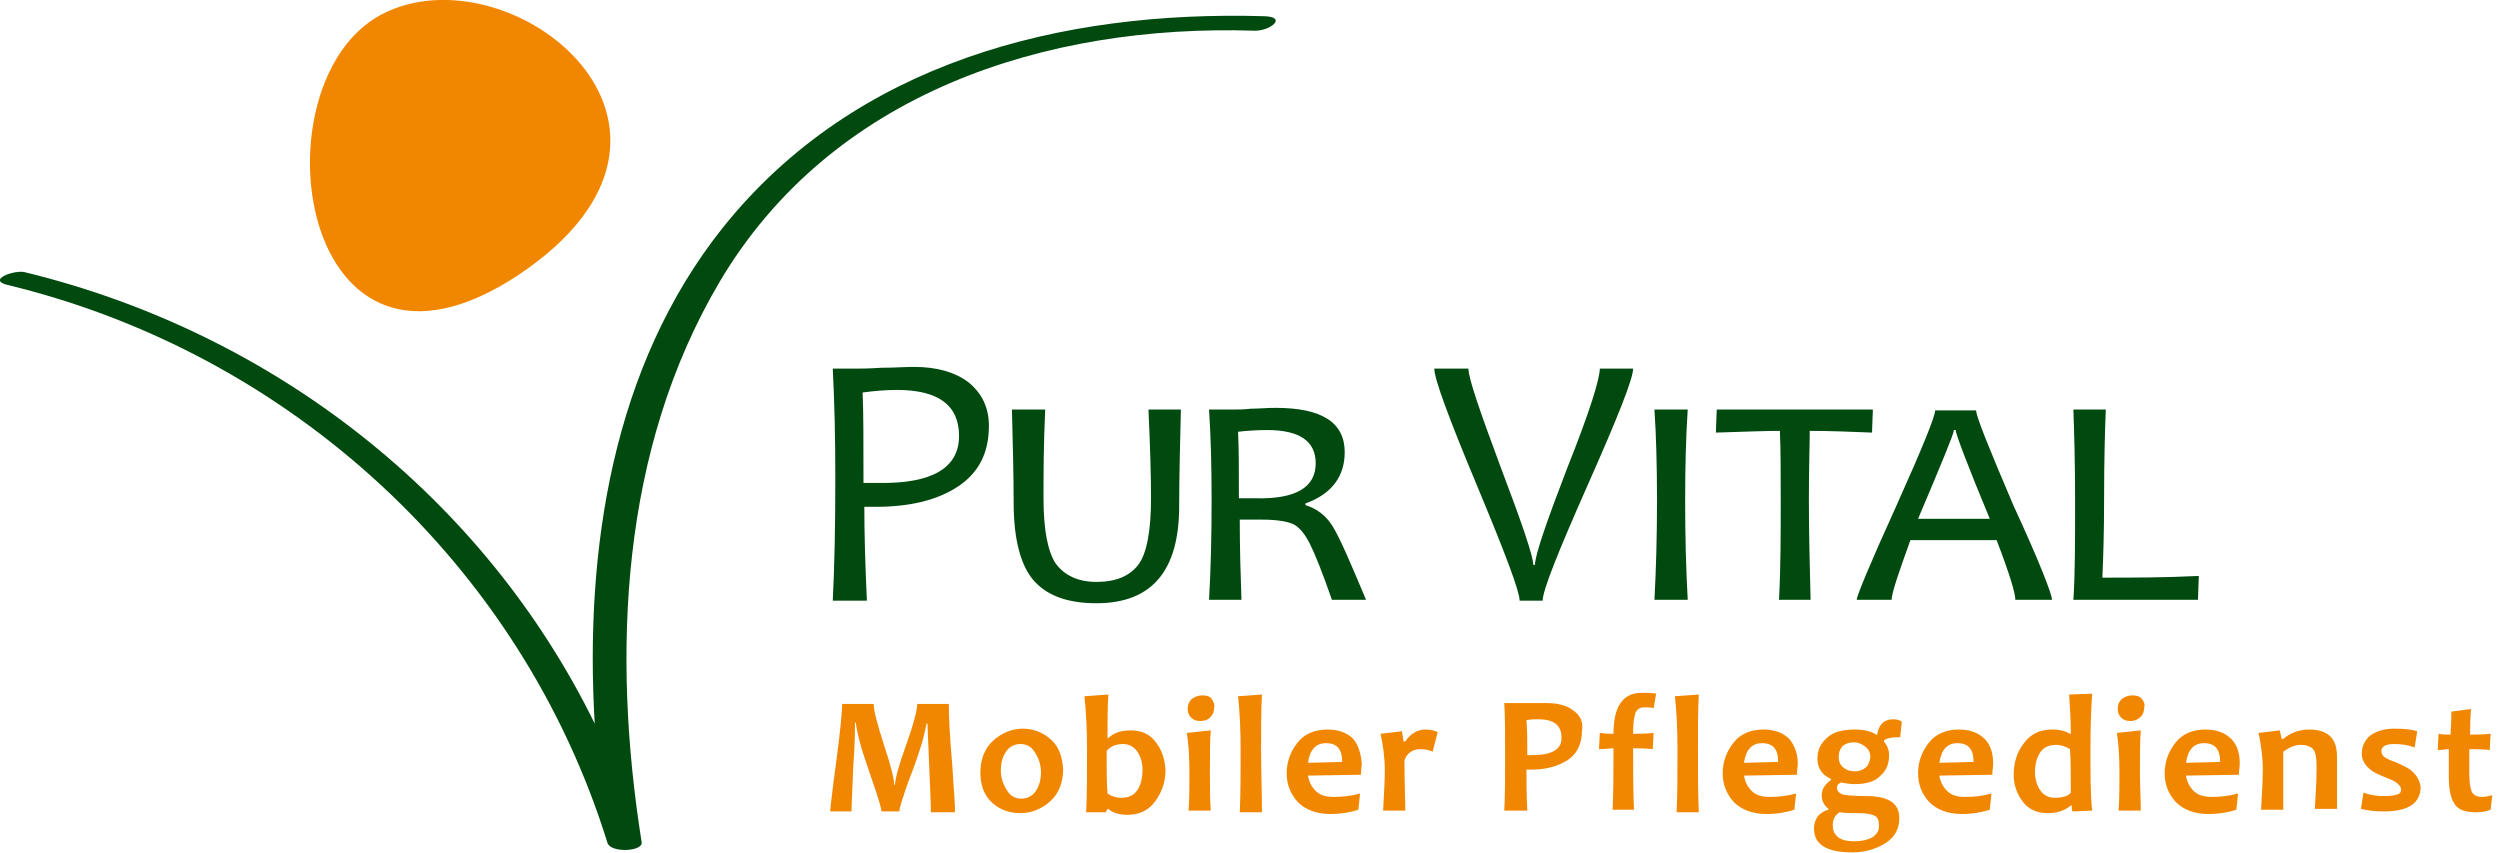 <?xml version="1.0" encoding="utf-8"?>
<!-- Generator: Adobe Illustrator 22.0.1, SVG Export Plug-In . SVG Version: 6.00 Build 0)  -->
<svg version="1.1" id="Ebene_1" xmlns="http://www.w3.org/2000/svg" xmlns:xlink="http://www.w3.org/1999/xlink" x="0px" y="0px"
	 width="293px" height="100px" viewBox="0 0 293 100" style="enable-background:new 0 0 293 100;" xml:space="preserve">
<style type="text/css">
	.st0{fill:#004A0F;}
	.st1{fill:#F18700;}
</style>
<path class="st0" d="M148.2,1.9c-23.9-0.7-48,5.4-63.5,24.8c-12.9,16.2-16.2,37.7-15,58.1C56.7,58.3,32.1,39,2.9,31.9
	c-1.2-0.3-4.5,0.9-2,1.5c33.1,8,60.2,32.8,70.3,65.4c0.4,1.2,4.2,1,4-0.1c-3.5-22.1-2.5-45.9,9.1-65.6
	c13.1-22.2,38.2-30.3,62.8-29.5C148.9,3.6,150.9,2,148.2,1.9z"/>
<path class="st1" d="M60.8,32.2C34.9,49.4,29.6,9.7,44.7,1.7C59.7-6.2,86.6,14.9,60.8,32.2L60.8,32.2z"/>
<path class="st1" d="M111.6,89.6c-0.3-3.4-0.4-5.8-0.4-7.1h-3.7c0,0.7-0.4,2.3-1.3,4.8c-0.9,2.5-1.3,4-1.3,4.7h-0.1
	c0-0.7-0.4-2.3-1.2-4.7c-0.8-2.5-1.2-4-1.2-4.8h-3.7c0,0.8-0.2,3.1-0.7,6.8c-0.5,3.7-0.7,5.6-0.7,5.8h2.5c0-0.8,0.1-2.6,0.2-5.2
	c0.2-2.6,0.2-4.4,0.2-5.2h0.1c0.1,0.8,0.3,1.6,0.5,2.4c0.2,0.8,0.7,2.2,1.4,4.3c0.7,2,1.1,3.3,1.1,3.7h2.1c0-0.4,0.4-1.6,1.1-3.6
	c0.8-2,1.3-3.6,1.6-4.6c0.3-1,0.4-1.8,0.5-2.1h0.1c0,0.6,0.1,2.3,0.2,4.9c0.1,2.6,0.2,4.4,0.2,5.5h2.8C112,94.8,111.8,93,111.6,89.6
	L111.6,89.6z M123.2,86.7c-0.9-0.8-2-1.3-3.3-1.3c-1.3,0-2.5,0.5-3.5,1.4c-1,0.9-1.5,2.2-1.5,3.8c0,1.5,0.5,2.7,1.4,3.5
	c0.9,0.8,2,1.2,3.3,1.2c1.3,0,2.5-0.5,3.5-1.4c1-0.9,1.5-2.2,1.5-3.8C124.5,88.7,124.1,87.5,123.2,86.7L123.2,86.7z M121.4,92.7
	c-0.4,0.6-1,0.9-1.7,0.9c-0.7,0-1.3-0.3-1.7-1c-0.4-0.6-0.7-1.4-0.7-2.3c0-0.9,0.2-1.6,0.6-2.2c0.4-0.6,1-0.9,1.7-0.9
	c0.7,0,1.3,0.3,1.7,1c0.4,0.6,0.7,1.4,0.7,2.3C122,91.4,121.8,92.1,121.4,92.7L121.4,92.7z M135.4,86.9c-0.7-0.9-1.7-1.3-2.9-1.3
	c-1.1,0-2,0.3-2.6,0.9h-0.1c0-1.9,0-3.6,0.1-5.1l-2.8,0.2c0.2,1.9,0.3,4,0.3,6.4c0,2.5,0,4.9-0.1,7.2h2.3l0.2-0.4h0.1
	c0.4,0.4,1.2,0.7,2.2,0.7c1.4,0,2.5-0.5,3.3-1.6c0.8-1.1,1.2-2.3,1.2-3.7C136.5,88.8,136.1,87.8,135.4,86.9L135.4,86.9z M133.3,92.6
	c-0.4,0.6-1,0.9-1.9,0.9c-0.6,0-1.2-0.2-1.6-0.5c-0.1-1.1-0.1-2.8-0.1-5c0.4-0.5,1.1-0.8,1.9-0.8c0.7,0,1.3,0.3,1.7,0.9
	c0.4,0.6,0.6,1.3,0.6,2.1C133.9,91.2,133.7,92,133.3,92.6L133.3,92.6z M141.8,90.4c0-1.9,0-3.5,0.1-4.8l-2.8,0.3
	c0.2,1.3,0.3,2.8,0.3,4.5c0,1.7,0,3.2-0.1,4.6h2.6C141.8,93.6,141.8,92.1,141.8,90.4L141.8,90.4L141.8,90.4z M142,81.9
	c-0.2-0.3-0.6-0.4-1.1-0.4c-0.5,0-1,0.2-1.3,0.5c-0.3,0.3-0.4,0.7-0.4,1.1c0,0.4,0.1,0.7,0.4,1c0.3,0.3,0.6,0.4,1.1,0.4
	c0.5,0,1-0.2,1.2-0.5c0.3-0.3,0.4-0.7,0.4-1.1C142.4,82.6,142.2,82.2,142,81.9L142,81.9z M147.8,87.9c0-2.5,0-4.7,0.1-6.5l-2.8,0.2
	c0.2,1.8,0.3,3.9,0.3,6.4c0,2.6,0,5-0.1,7.2h2.6C147.9,92.8,147.8,90.4,147.8,87.9L147.8,87.9L147.8,87.9z M158.6,86.6
	c-0.7-0.7-1.7-1.1-3-1.1c-1.5,0-2.7,0.5-3.5,1.5c-0.8,1-1.3,2.2-1.3,3.6c0,1.3,0.4,2.4,1.3,3.4c0.9,0.9,2.2,1.4,3.8,1.4
	c1.3,0,2.4-0.2,3.3-0.5l0.2-1.9c-1.1,0.3-2.1,0.4-3.1,0.4c-0.9,0-1.6-0.2-2.1-0.7c-0.5-0.5-0.8-1.1-0.9-1.8l6.2-0.1
	c0-0.5,0.1-1,0.1-1.3C159.5,88.3,159.2,87.3,158.6,86.6L158.6,86.6z M153.3,89.4c0.2-1.5,0.9-2.3,2.1-2.3c1.3,0,1.9,0.7,1.9,2.2
	L153.3,89.4L153.3,89.4z M167.1,85.5c-1,0-1.8,0.5-2.4,1.4h-0.2c0-0.1-0.1-0.5-0.2-1.2l-2.5,0.3c0.3,1.4,0.5,2.8,0.5,4.3
	c0,1.2-0.1,2.8-0.2,4.7h2.6c0-1.4-0.1-3.4-0.1-5.9c0.3-0.8,0.9-1.3,1.9-1.3c0.5,0,1,0.1,1.4,0.3l0.6-2.3
	C168.1,85.6,167.5,85.5,167.1,85.5L167.1,85.5L167.1,85.5z M184.3,83.2c-0.8-0.6-1.9-0.8-3.1-0.8c-0.5,0-1.1,0-1.8,0
	c-0.7,0-1.1,0-1.4,0h-1.7c0.1,1.7,0.1,3.7,0.1,6c0,2.5,0,4.7-0.1,6.6h2.7c-0.1-2-0.1-3.6-0.1-4.8c0.1,0,0.3,0,0.6,0
	c1.7,0,3.1-0.4,4.2-1.1c1.1-0.7,1.7-1.9,1.7-3.4C185.6,84.6,185.2,83.8,184.3,83.2L184.3,83.2z M179.6,88.5c-0.2,0-0.4,0-0.6,0
	c0-1.5,0-2.9-0.1-4.1c0.5-0.1,1-0.1,1.4-0.1c1.8,0,2.7,0.7,2.7,2.1C183.1,87.8,181.9,88.5,179.6,88.5L179.6,88.5L179.6,88.5z
	 M192.4,81.2c-2.2,0-3.3,1.6-3.3,4.8c-0.4,0-0.9,0-1.6-0.1l-0.1,1.9c0.7,0,1.3-0.1,1.7-0.1c0,2.5,0,4.9-0.1,7.2h2.5
	c-0.1-2.4-0.1-4.8-0.1-7.2c0.5,0,1.3,0,2.3,0.1l0.1-1.9c-1,0.1-1.8,0.1-2.4,0.1c0-1.2,0.1-2,0.3-2.5c0.2-0.4,0.5-0.6,1-0.6
	c0.4,0,0.8,0,1.1,0.1l0.3-1.7C193.6,81.2,193.1,81.2,192.4,81.2L192.4,81.2L192.4,81.2z M199,87.9c0-2.5,0-4.7,0.1-6.5l-2.8,0.2
	c0.2,1.8,0.3,3.9,0.3,6.4c0,2.6,0,5-0.1,7.2h2.6C199,92.8,199,90.4,199,87.9L199,87.9L199,87.9z M209.7,86.6c-0.7-0.7-1.7-1.1-3-1.1
	c-1.5,0-2.7,0.5-3.5,1.5c-0.8,1-1.3,2.2-1.3,3.6c0,1.3,0.4,2.4,1.3,3.4c0.9,0.9,2.2,1.4,3.8,1.4c1.3,0,2.4-0.2,3.3-0.5l0.2-1.9
	c-1.1,0.3-2.1,0.4-3.1,0.4c-0.9,0-1.6-0.2-2.1-0.7c-0.5-0.5-0.8-1.1-0.9-1.8l6.2-0.1c0-0.5,0.1-1,0.1-1.3
	C210.7,88.3,210.3,87.3,209.7,86.6L209.7,86.6z M204.4,89.4c0.2-1.5,0.9-2.3,2.1-2.3c1.3,0,1.9,0.7,1.9,2.2L204.4,89.4L204.4,89.4z
	 M221.9,84.3c-1.1,0-1.7,0.6-1.9,1.8h-0.1c-0.6-0.4-1.5-0.6-2.5-0.6c-1.5,0-2.6,0.3-3.3,1c-0.7,0.6-1.1,1.4-1.1,2.4
	c0,1.1,0.5,1.9,1.6,2.4v0.1c-0.7,0.5-1.1,1.1-1.1,1.8c0,0.7,0.3,1.2,0.8,1.6v0.1c-0.4,0.1-0.8,0.3-1.2,0.7c-0.3,0.4-0.5,0.9-0.5,1.5
	c0,1.9,1.5,2.8,4.5,2.8c1.5,0,2.8-0.4,3.9-1.1c1.1-0.7,1.6-1.7,1.6-2.9c0-1.8-1.3-2.6-3.9-2.6c-1.5,0-2.4-0.1-2.8-0.2
	c-0.4-0.2-0.6-0.4-0.6-0.8c0-0.3,0.2-0.5,0.5-0.6c0.4,0.1,1,0.2,1.6,0.2c1.3,0,2.4-0.3,3-1c0.7-0.6,1-1.4,1-2.4
	c0-0.6-0.2-1.1-0.6-1.6v-0.1c0.3-0.3,0.9-0.4,1.9-0.4l0.2-1.8C222.7,84.4,222.3,84.3,221.9,84.3L221.9,84.3L221.9,84.3z M219.5,98.1
	c-0.5,0.3-1.3,0.5-2.2,0.5c-1.6,0-2.5-0.6-2.5-1.9c0-0.7,0.3-1.2,0.8-1.5c0.7,0.1,1.5,0.1,2.2,0.1c0.9,0,1.5,0.1,1.9,0.3
	c0.4,0.2,0.5,0.6,0.5,1C220.3,97.3,220,97.7,219.5,98.1L219.5,98.1z M218.6,90c-0.4,0.3-0.8,0.4-1.2,0.4c-0.5,0-0.9-0.1-1.3-0.4
	c-0.4-0.3-0.6-0.7-0.6-1.3c0-0.6,0.2-1,0.5-1.3c0.4-0.3,0.8-0.4,1.3-0.4c0.5,0,0.9,0.2,1.3,0.5c0.4,0.3,0.6,0.7,0.6,1.3
	C219.1,89.3,219,89.7,218.6,90L218.6,90z M232.6,86.6c-0.7-0.7-1.7-1.1-3-1.1c-1.5,0-2.7,0.5-3.5,1.5c-0.8,1-1.3,2.2-1.3,3.6
	c0,1.3,0.4,2.4,1.3,3.4c0.9,0.9,2.2,1.4,3.8,1.4c1.3,0,2.4-0.2,3.3-0.5l0.2-1.9c-1.1,0.3-2.1,0.4-3.1,0.4c-0.9,0-1.6-0.2-2.1-0.7
	c-0.5-0.5-0.8-1.1-0.9-1.8l6.2-0.1c0-0.5,0.1-1,0.1-1.3C233.6,88.3,233.3,87.3,232.6,86.6L232.6,86.6z M227.3,89.4
	c0.2-1.5,0.9-2.3,2.1-2.3c1.3,0,1.9,0.7,1.9,2.2L227.3,89.4L227.3,89.4z M245,87.8c0-2.8,0.1-5,0.2-6.5l-2.7,0.1
	c0.1,1.5,0.2,3.1,0.2,4.6h-0.1c-0.5-0.3-1.1-0.5-2.1-0.5c-1.4,0-2.5,0.5-3.3,1.6c-0.8,1-1.2,2.3-1.2,3.7c0,1.2,0.4,2.3,1.1,3.2
	c0.7,0.9,1.7,1.3,2.9,1.3c1.1,0,2-0.3,2.7-0.9h0.1c0,0.2,0,0.5,0.1,0.7l2.3-0.1C245,93.1,245,90.7,245,87.8L245,87.8L245,87.8z
	 M240.8,93.5c-0.7,0-1.3-0.3-1.7-0.9c-0.4-0.6-0.6-1.3-0.6-2.1c0-0.9,0.2-1.7,0.6-2.3c0.4-0.6,1-0.9,1.9-0.9c0.6,0,1.1,0.2,1.6,0.5
	c0.1,1.3,0.1,3,0.1,5.1C242.4,93.3,241.7,93.5,240.8,93.5L240.8,93.5L240.8,93.5z M250.8,90.4c0-1.9,0-3.5,0.1-4.8l-2.8,0.3
	c0.2,1.3,0.3,2.8,0.3,4.5c0,1.7,0,3.2-0.1,4.6h2.6C250.9,93.6,250.8,92.1,250.8,90.4L250.8,90.4L250.8,90.4z M251,81.9
	c-0.2-0.3-0.6-0.4-1.1-0.4c-0.5,0-1,0.2-1.3,0.5c-0.3,0.3-0.4,0.7-0.4,1.1c0,0.4,0.1,0.7,0.4,1c0.3,0.3,0.6,0.4,1.1,0.4
	c0.5,0,0.9-0.2,1.2-0.5c0.3-0.3,0.4-0.7,0.4-1.1C251.4,82.6,251.3,82.2,251,81.9L251,81.9z M261.5,86.6c-0.7-0.7-1.7-1.1-3-1.1
	c-1.5,0-2.7,0.5-3.5,1.5c-0.8,1-1.3,2.2-1.3,3.6c0,1.3,0.4,2.4,1.3,3.4c0.9,0.9,2.2,1.4,3.8,1.4c1.3,0,2.4-0.2,3.3-0.5l0.2-1.9
	c-1.1,0.3-2.1,0.4-3.1,0.4c-0.9,0-1.6-0.2-2.1-0.7c-0.5-0.5-0.8-1.1-0.9-1.8l6.2-0.1c0-0.5,0.1-1,0.1-1.3
	C262.5,88.3,262.2,87.3,261.5,86.6L261.5,86.6z M256.2,89.4c0.2-1.5,0.9-2.3,2.1-2.3c1.3,0,1.9,0.7,1.9,2.2L256.2,89.4L256.2,89.4z
	 M273.9,90.5c0-0.3,0-0.6,0-1c0-0.3,0-0.6,0-0.7c0-1.3-0.3-2.1-0.9-2.6c-0.6-0.5-1.4-0.7-2.4-0.7c-1.1,0-2.2,0.4-3,1.1h-0.2l-0.2-1
	l-2.5,0.3c0.3,1.4,0.5,2.8,0.5,4.3c0,1.2-0.1,2.7-0.2,4.7h2.6c0-2,0-4.3,0-6.8c0.7-0.5,1.3-0.8,2.1-0.8c0.6,0,1.1,0.2,1.4,0.5
	c0.3,0.4,0.4,1,0.4,2.1c0,1.7-0.1,3.3-0.2,4.9h2.6C273.9,92.9,273.9,91.4,273.9,90.5L273.9,90.5L273.9,90.5z M282.7,90.4
	c-0.4-0.4-1.1-0.7-2-1.1c-0.7-0.2-1.1-0.5-1.3-0.6c-0.2-0.2-0.3-0.4-0.3-0.7c0-0.5,0.5-0.8,1.5-0.8c0.8,0,1.6,0.1,2.4,0.4l0.3-1.9
	c-0.6-0.2-1.5-0.3-2.7-0.3c-1.2,0-2.1,0.3-2.8,0.8c-0.6,0.5-1,1.2-1,2.1c0,0.7,0.3,1.3,0.9,1.8c0.4,0.4,1.1,0.7,2.1,1.1
	c1.1,0.4,1.6,0.9,1.6,1.3c0,0.3-0.1,0.5-0.4,0.6c-0.3,0.1-0.8,0.2-1.6,0.2c-0.8,0-1.6-0.1-2.4-0.4l-0.3,1.9c0.8,0.2,1.7,0.3,2.7,0.3
	c2.9,0,4.3-1,4.3-2.9C283.6,91.6,283.3,90.9,282.7,90.4L282.7,90.4L282.7,90.4z M290.9,93.4c-0.6,0-1-0.2-1.2-0.6
	c-0.2-0.4-0.3-1.2-0.3-2.3c0-0.9,0-1.8,0-2.7c0.6,0,1.4,0,2.4,0.1l0.1-1.9c-1.1,0.1-1.9,0.1-2.4,0.1c0-0.7,0-1.7,0.1-3l-2.3,0.3
	c0,1.5-0.1,2.3-0.1,2.7c-0.4,0-0.9,0-1.4-0.1l-0.1,1.9c0.6,0,1-0.1,1.3-0.1c0,1.2,0,2.3,0,3.3c0,1.6,0.3,2.7,0.8,3.3
	c0.5,0.6,1.3,0.8,2.4,0.8c0.7,0,1.2-0.1,1.7-0.3l0.2-1.7C291.6,93.3,291.3,93.4,290.9,93.4L290.9,93.4L290.9,93.4z"/>
<path class="st0" d="M115.9,49.9c0,3.2-1.2,5.5-3.6,7.1c-2.4,1.6-5.6,2.4-9.7,2.4c-0.5,0-1,0-1.3,0c0,3,0.1,6.7,0.3,11h-4
	c0.2-3.9,0.3-8.7,0.3-14.3c0-4.8-0.1-9.1-0.3-12.9h3c0.3,0,1.2,0,2.7-0.1c1.5,0,2.8-0.1,3.8-0.1c2.7,0,4.8,0.6,6.4,1.8
	C115.1,46.1,115.9,47.8,115.9,49.9L115.9,49.9z M112.4,51.1c0-3.6-2.4-5.4-7.3-5.4c-1.2,0-2.5,0.1-4,0.3c0.1,2.3,0.1,5.8,0.1,10.6
	c0.5,0,1.1,0,1.8,0C109.3,56.7,112.4,54.8,112.4,51.1L112.4,51.1z"/>
<path class="st0" d="M138.4,48c-0.1,4.2-0.2,8-0.2,11.3c0,7.6-3.2,11.4-9.7,11.4c-3.2,0-5.6-0.8-7.2-2.5c-1.6-1.7-2.5-4.8-2.5-9.3
	c0-3.1-0.1-6.8-0.2-10.9h3.9c-0.2,4.2-0.2,7.7-0.2,10.4c0,3.7,0.5,6.2,1.4,7.6c1,1.4,2.6,2.2,4.8,2.2c2.3,0,3.9-0.7,4.9-2
	c1-1.3,1.5-4,1.5-7.8c0-2.6-0.1-6.1-0.3-10.4H138.4L138.4,48z"/>
<path class="st0" d="M160.1,70.3h-4c-1.1-3.2-2-5.4-2.6-6.6c-0.6-1.2-1.3-2-2-2.3c-0.7-0.3-1.9-0.5-3.6-0.5c-1,0-1.8,0-2.6,0
	c0,3.5,0.1,6.6,0.2,9.4h-3.8c0.2-3.5,0.3-7.4,0.3-11.7c0-4-0.1-7.6-0.3-10.6h2.7c0.6,0,1.4,0,2.2-0.1c0.9,0,1.8-0.1,2.9-0.1
	c5.4,0,8.1,1.7,8.1,5.2c0,2.8-1.5,4.9-4.6,6v0.2c1.3,0.4,2.4,1.2,3.2,2.5C157.1,63.2,158.3,66,160.1,70.3L160.1,70.3z M154.2,54.3
	c0-2.6-1.9-3.9-5.7-3.9c-1.3,0-2.5,0.1-3.4,0.2c0.1,1.9,0.1,4.6,0.1,7.8c0.7,0,1.4,0,2,0C151.9,58.5,154.2,57.1,154.2,54.3
	L154.2,54.3z"/>
<path class="st0" d="M191.4,43.2c0,1.2-1.8,5.7-5.3,13.6c-3.5,7.9-5.3,12.4-5.3,13.6h-2.7c0-1.1-1.7-5.6-5-13.5
	c-3.3-7.9-5-12.5-5-13.7h4c0,1.1,1.3,4.9,3.8,11.6c2.5,6.6,3.8,10.4,3.8,11.4h0.2c0-1.1,1.3-4.9,3.8-11.4c2.6-6.5,3.8-10.4,3.8-11.6
	H191.4L191.4,43.2z"/>
<path class="st0" d="M197.8,70.3h-3.9c0.2-3.7,0.3-7.5,0.3-11.7c0-4.1-0.1-7.6-0.3-10.6h3.9c-0.2,3.1-0.3,6.6-0.3,10.6
	C197.5,62.8,197.6,66.7,197.8,70.3L197.8,70.3z"/>
<path class="st0" d="M219.5,48l-0.1,2.7c-2.4-0.1-4.9-0.2-7.3-0.2c0,1.6-0.1,4.3-0.1,8.1c0,3.8,0.1,7.7,0.2,11.7h-3.7
	c0.2-3.8,0.2-7.7,0.2-11.7c0-3.2,0-5.9-0.1-8.1c-1.8,0-4.3,0.1-7.5,0.2l0.1-2.7H219.5L219.5,48z"/>
<path class="st0" d="M240.5,70.3h-4.3c0-0.8-0.7-3.1-2.2-7h-10.1c-1.4,3.9-2.2,6.2-2.2,7h-4.1c0-0.4,1.5-4.1,4.6-10.9
	c3.1-6.9,4.6-10.6,4.6-11.3h4.8c0,0.7,1.5,4.4,4.4,11.2C239.1,66,240.5,69.7,240.5,70.3L240.5,70.3z M233.2,60.8
	c-2.7-6.5-4-10-4-10.4h-0.2c0,0.4-1.4,3.8-4.2,10.4H233.2L233.2,60.8z"/>
<path class="st0" d="M257.7,67.5l-0.1,2.8h-14.6c0.2-2.9,0.2-6.8,0.2-11.7c0-4.3-0.1-7.8-0.2-10.6h3.8c-0.1,2.4-0.2,5.9-0.2,10.6
	c0,3.8-0.1,6.8-0.2,9.1C249.9,67.7,253.7,67.7,257.7,67.5L257.7,67.5z"/>
</svg>
